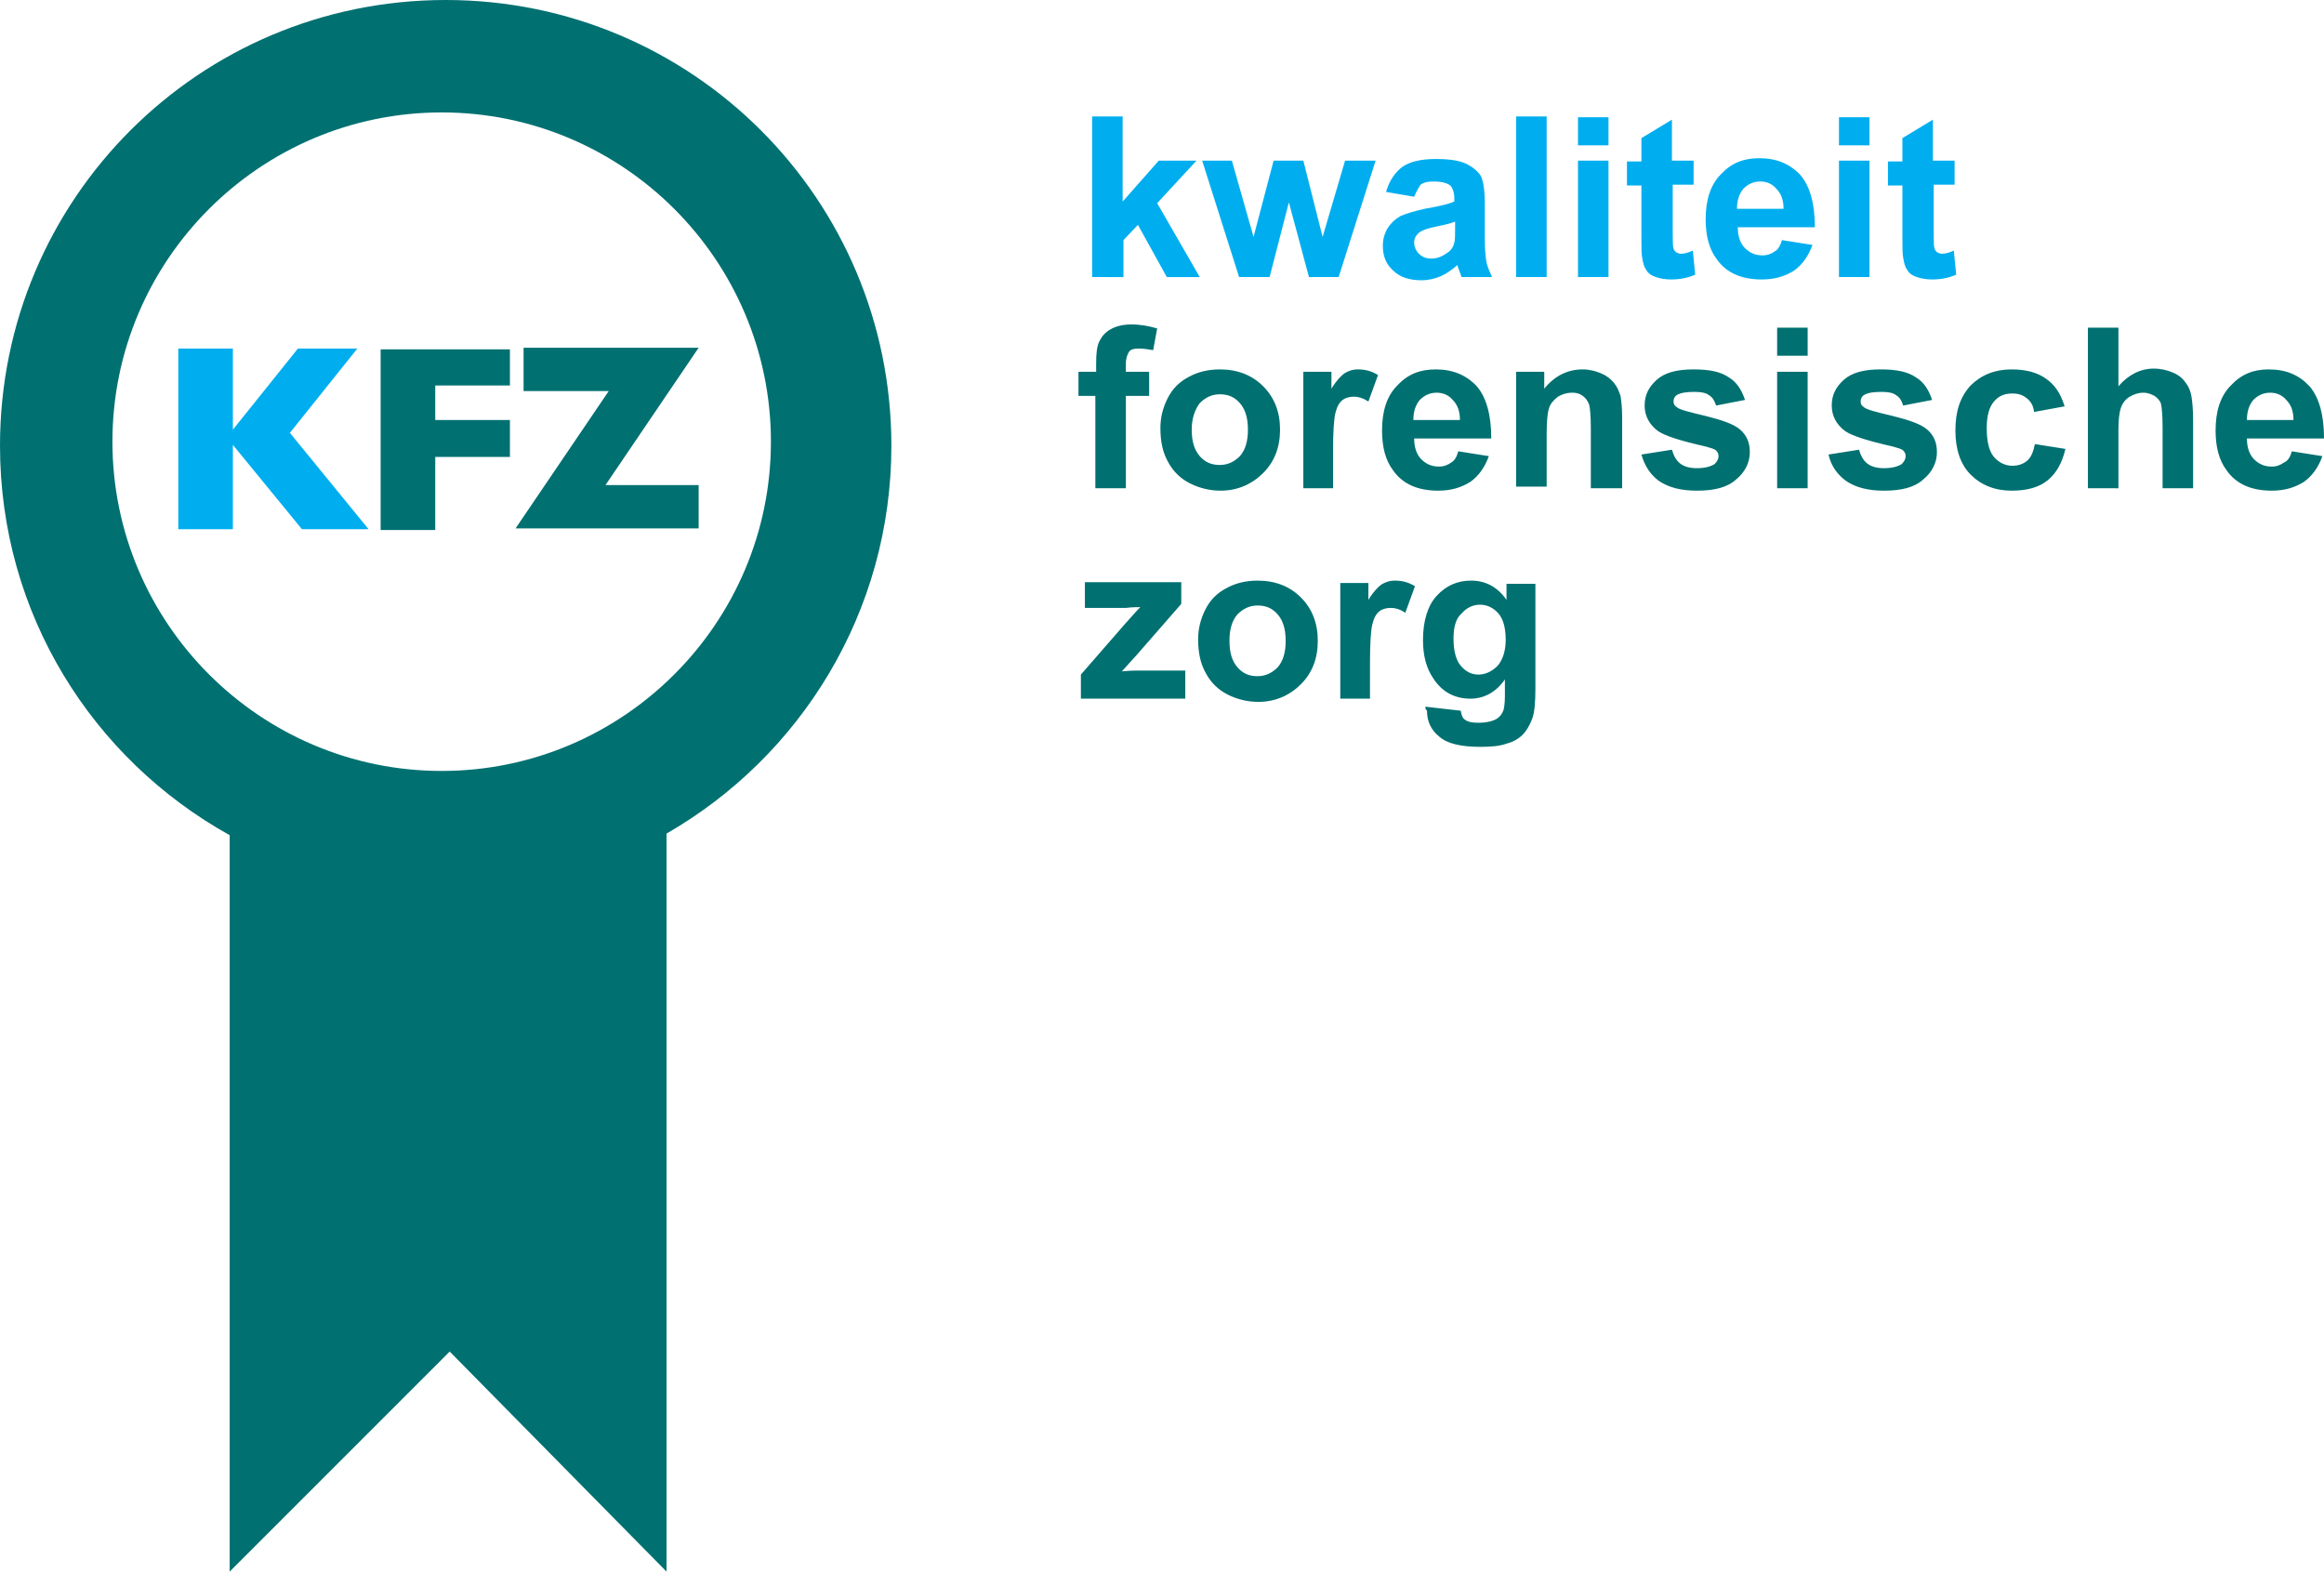 
<svg version="1.2" baseProfile="tiny" xmlns="http://www.w3.org/2000/svg" viewBox="0 0 289.4 195.7" overflow="scroll"><path fill="#00AEEF" d="M136 34.5v-20h3.8v10.6l4.5-5.1h4.7l-4.9 5.3 5.3 9.2h-4.1l-3.6-6.5-1.8 1.9v4.6H136zm18.3 0L149.7 20h3.7l2.7 9.5 2.5-9.5h3.7l2.4 9.5 2.8-9.5h3.8l-4.6 14.5H163l-2.5-9.3-2.4 9.3h-3.8zm21.8-10l-3.5-.6c.4-1.4 1.1-2.4 2-3.1 1-.7 2.4-1 4.2-1 1.7 0 3 .2 3.8.6.8.4 1.4.9 1.8 1.5.3.6.5 1.8.5 3.4v4.5c0 1.3.1 2.2.2 2.8.1.6.4 1.2.7 1.9H182c-.1-.3-.2-.6-.4-1.1-.1-.2-.1-.4-.1-.4-.7.6-1.4 1.1-2.1 1.4-.7.3-1.5.5-2.4.5-1.5 0-2.7-.4-3.5-1.2-.9-.8-1.3-1.8-1.3-3.1 0-.8.2-1.5.6-2.2.4-.6.9-1.1 1.6-1.5.7-.3 1.7-.6 3-.9 1.8-.3 3-.6 3.7-.9v-.4c0-.7-.2-1.3-.5-1.6-.4-.3-1-.5-2.1-.5-.7 0-1.2.1-1.6.4-.2.3-.5.8-.8 1.5zm5.1 3.1c-.5.2-1.3.4-2.3.6-1.1.2-1.8.5-2.1.7-.5.4-.7.8-.7 1.3s.2 1 .6 1.4c.4.4.9.6 1.5.6.7 0 1.3-.2 2-.7.5-.3.8-.8.9-1.3.1-.3.1-.9.1-1.9v-.7zm7.6 6.9v-20h3.8v20h-3.8zm7.7-16.4v-3.5h3.8v3.5h-3.8zm0 16.4V20h3.8v14.5h-3.8zM210.9 20v3h-2.6v5.8c0 1.2 0 1.9.1 2.1 0 .2.2.4.3.5.2.1.4.2.6.2.4 0 .9-.1 1.5-.4l.3 3c-.9.4-1.9.6-3 .6-.7 0-1.3-.1-1.9-.3-.6-.2-1-.5-1.2-.9-.3-.4-.4-.9-.5-1.5-.1-.4-.1-1.3-.1-2.7v-6.3h-1.8v-3h1.8v-2.9l3.8-2.3V20h2.7zm11 9.9l3.8.6c-.5 1.4-1.3 2.5-2.3 3.2-1.1.7-2.4 1.1-4 1.1-2.5 0-4.4-.8-5.6-2.5-1-1.3-1.4-3-1.4-5 0-2.4.6-4.3 1.9-5.6 1.3-1.4 2.8-2 4.8-2 2.1 0 3.8.7 5.1 2.1 1.2 1.4 1.8 3.6 1.8 6.5h-9.6c0 1.1.3 2 .9 2.6.6.6 1.3.9 2.2.9.6 0 1.1-.2 1.5-.5.4-.2.7-.7.9-1.4zm.2-3.9c0-1.1-.3-1.9-.9-2.5-.5-.6-1.2-.9-2-.9s-1.5.3-2.1.9c-.5.6-.8 1.4-.8 2.5h5.8zm6.9-7.9v-3.5h3.8v3.5H229zm0 16.4V20h3.8v14.5H229zM243.4 20v3h-2.6v5.8c0 1.2 0 1.9.1 2.1 0 .2.2.4.3.5.2.1.4.2.6.2.4 0 .9-.1 1.5-.4l.3 3c-.9.4-1.9.6-3 .6-.7 0-1.3-.1-1.9-.3-.6-.2-1-.5-1.2-.9-.3-.4-.4-.9-.5-1.5-.1-.4-.1-1.3-.1-2.7v-6.3h-1.8v-3h1.8v-2.9l3.8-2.3V20h2.7z"/><path fill="#007071" d="M134.4 46.3h2.1v-1.1c0-1.2.1-2.1.4-2.7.3-.6.7-1.1 1.4-1.5.7-.4 1.6-.6 2.6-.6 1.1 0 2.2.2 3.2.5l-.5 2.7c-.6-.1-1.2-.2-1.8-.2-.6 0-1 .1-1.2.4-.2.3-.4.8-.4 1.5v1h2.9v3h-2.9v11.5h-3.8V49.3h-2.1v-3zm10.1 7c0-1.3.3-2.5.9-3.7.6-1.2 1.5-2.1 2.7-2.7 1.1-.6 2.4-.9 3.8-.9 2.2 0 4 .7 5.4 2.1 1.4 1.4 2.1 3.2 2.1 5.4s-.7 4-2.1 5.4c-1.4 1.4-3.2 2.2-5.3 2.2-1.3 0-2.6-.3-3.8-.9-1.2-.6-2.1-1.5-2.7-2.6-.7-1.2-1-2.6-1-4.3zm3.9.2c0 1.4.3 2.5 1 3.3.7.8 1.5 1.1 2.5 1.1s1.8-.4 2.5-1.1c.7-.8 1-1.9 1-3.3s-.3-2.5-1-3.3c-.7-.8-1.5-1.1-2.5-1.1s-1.8.4-2.5 1.1c-.6.8-1 1.9-1 3.3zm17.7 7.3h-3.8V46.3h3.5v2.1c.6-1 1.2-1.6 1.6-1.9.5-.3 1-.5 1.7-.5.9 0 1.7.2 2.5.7l-1.2 3.3c-.6-.4-1.2-.6-1.8-.6-.5 0-1 .1-1.4.4-.4.3-.7.8-.9 1.6-.2.8-.3 2.4-.3 4.8v4.6zm15.5-4.6l3.8.6c-.5 1.4-1.3 2.5-2.3 3.2-1.1.7-2.4 1.1-4 1.1-2.5 0-4.4-.8-5.6-2.5-1-1.3-1.4-3-1.4-5 0-2.4.6-4.3 1.9-5.6 1.3-1.4 2.8-2 4.8-2 2.1 0 3.8.7 5.1 2.1 1.2 1.4 1.8 3.6 1.8 6.5h-9.6c0 1.1.3 2 .9 2.6.6.6 1.3.9 2.2.9.6 0 1.1-.2 1.5-.5.4-.2.7-.7.9-1.4zm.2-3.9c0-1.1-.3-1.9-.9-2.5-.5-.6-1.2-.9-2-.9s-1.5.3-2.1.9c-.5.6-.8 1.4-.8 2.5h5.8zm20.1 8.5h-3.8v-7.4c0-1.6-.1-2.6-.2-3-.2-.5-.4-.8-.8-1.1-.4-.3-.8-.4-1.3-.4-.7 0-1.3.2-1.8.5-.5.4-.9.8-1.1 1.4-.2.6-.3 1.7-.3 3.3v6.5h-3.8V46.3h3.5v2.1c1.3-1.6 2.9-2.4 4.8-2.4.8 0 1.6.2 2.3.5.7.3 1.2.7 1.6 1.2.4.5.6 1 .8 1.6.1.6.2 1.5.2 2.6v8.9zm2.5-4.2l3.8-.6c.2.7.5 1.3 1 1.7.5.4 1.2.6 2.1.6 1 0 1.7-.2 2.2-.5.3-.3.5-.6.5-1 0-.3-.1-.5-.3-.7-.2-.2-.6-.3-1.3-.5-3.1-.7-5-1.3-5.9-1.9-1.1-.8-1.7-1.9-1.7-3.2 0-1.3.5-2.3 1.5-3.2 1-.9 2.5-1.3 4.6-1.3 2 0 3.4.3 4.4 1 1 .6 1.6 1.6 2 2.8l-3.6.7c-.2-.6-.4-1-.9-1.3-.4-.3-1-.4-1.8-.4-1 0-1.7.1-2.2.4-.3.2-.4.5-.4.8 0 .3.1.5.4.7.3.3 1.5.6 3.6 1.1 2 .5 3.5 1 4.3 1.7.8.7 1.2 1.6 1.2 2.8 0 1.3-.6 2.5-1.7 3.4-1.1 1-2.7 1.4-4.9 1.4-2 0-3.5-.4-4.7-1.2-1.1-.8-1.8-1.9-2.2-3.3zm16.9-12.3v-3.5h3.8v3.5h-3.8zm0 16.5V46.3h3.8v14.5h-3.8zm6.4-4.2l3.8-.6c.2.7.5 1.3 1 1.7.5.4 1.2.6 2.1.6 1 0 1.7-.2 2.2-.5.3-.3.5-.6.5-1 0-.3-.1-.5-.3-.7-.2-.2-.6-.3-1.3-.5-3.1-.7-5-1.3-5.9-1.9-1.1-.8-1.7-1.9-1.7-3.2 0-1.3.5-2.3 1.5-3.2 1-.9 2.5-1.3 4.6-1.3 2 0 3.4.3 4.4 1 1 .6 1.6 1.6 2 2.8l-3.6.7c-.2-.6-.4-1-.9-1.3-.4-.3-1-.4-1.8-.4-1 0-1.7.1-2.2.4-.3.2-.4.5-.4.8 0 .3.1.5.4.7.3.3 1.5.6 3.6 1.1 2 .5 3.5 1 4.3 1.7.8.7 1.2 1.6 1.2 2.8 0 1.3-.6 2.5-1.7 3.4-1.1 1-2.7 1.4-4.9 1.4-2 0-3.5-.4-4.7-1.2-1.1-.8-1.9-1.9-2.2-3.3zm29.4-6l-3.8.7c-.1-.8-.4-1.3-.9-1.7-.5-.4-1-.6-1.8-.6-1 0-1.7.3-2.3 1s-.9 1.8-.9 3.3c0 1.7.3 2.9.9 3.6.6.7 1.4 1.1 2.3 1.1.7 0 1.3-.2 1.8-.6.5-.4.8-1.1 1-2.1l3.8.6c-.4 1.7-1.1 3-2.2 3.9-1.1.9-2.6 1.3-4.5 1.3-2.1 0-3.8-.7-5.1-2-1.3-1.3-1.9-3.2-1.9-5.5 0-2.4.6-4.2 1.9-5.6 1.3-1.3 3-2 5.1-2 1.8 0 3.2.4 4.2 1.1 1.2.8 1.9 1.9 2.4 3.5zm6.7-9.8v7.3c1.2-1.4 2.7-2.2 4.4-2.2.9 0 1.7.2 2.4.5s1.2.7 1.6 1.3c.4.5.6 1.1.7 1.7.1.6.2 1.6.2 2.9v8.5h-3.8v-7.6c0-1.5-.1-2.5-.2-2.9-.1-.4-.4-.7-.8-1-.4-.2-.8-.4-1.4-.4-.6 0-1.2.2-1.7.5s-.9.8-1.1 1.4c-.2.6-.3 1.5-.3 2.8v7.2H260v-20h3.8zm21.6 15.4l3.8.6c-.5 1.4-1.3 2.5-2.3 3.2-1.1.7-2.4 1.1-4 1.1-2.5 0-4.4-.8-5.6-2.5-1-1.3-1.4-3-1.4-5 0-2.4.6-4.3 1.9-5.6 1.3-1.4 2.8-2 4.7-2 2.2 0 3.8.7 5.1 2.1 1.2 1.4 1.8 3.6 1.8 6.5h-9.6c0 1.1.3 2 .9 2.6.6.6 1.3.9 2.2.9.6 0 1.1-.2 1.5-.5.5-.2.8-.7 1-1.4zm.2-3.9c0-1.1-.3-1.9-.9-2.5-.5-.6-1.2-.9-2-.9s-1.5.3-2.1.9c-.5.6-.8 1.4-.8 2.5h5.8zM134.6 87v-3l5.4-6.2c.9-1 1.5-1.7 2-2.2-.4 0-1 0-1.8.1h-5.1v-3.2h12v2.7l-5.5 6.3-1.9 2.1c1.1-.1 1.7-.1 2-.1h5.9V87h-13zm14.6-7.4c0-1.3.3-2.5.9-3.7.6-1.2 1.5-2.1 2.7-2.7 1.1-.6 2.4-.9 3.8-.9 2.2 0 4 .7 5.4 2.1 1.4 1.4 2.1 3.2 2.1 5.4s-.7 4-2.1 5.4c-1.4 1.4-3.2 2.2-5.3 2.2-1.3 0-2.6-.3-3.8-.9-1.2-.6-2.1-1.5-2.7-2.6-.7-1.2-1-2.6-1-4.3zm3.9.2c0 1.4.3 2.5 1 3.3.7.8 1.5 1.1 2.5 1.1s1.8-.4 2.5-1.1c.7-.8 1-1.9 1-3.3s-.3-2.5-1-3.3c-.7-.8-1.5-1.1-2.5-1.1s-1.8.4-2.5 1.1c-.7.8-1 1.9-1 3.3zm17.6 7.2h-3.8V72.6h3.5v2.1c.6-1 1.2-1.6 1.6-1.9.5-.3 1-.5 1.7-.5.9 0 1.7.2 2.5.7l-1.2 3.3c-.6-.4-1.2-.6-1.8-.6-.5 0-1 .1-1.4.4-.4.3-.7.8-.9 1.6-.2.8-.3 2.4-.3 4.8V87zm6.8 1l4.4.5c.1.5.2.9.5 1.1.4.3.9.4 1.7.4 1 0 1.8-.2 2.3-.5.3-.2.6-.5.8-1 .1-.3.2-.9.2-1.8v-2.1c-1.1 1.6-2.6 2.4-4.3 2.4-1.9 0-3.5-.8-4.6-2.5-.9-1.3-1.3-2.9-1.3-4.8 0-2.4.6-4.3 1.7-5.5 1.2-1.3 2.6-1.9 4.3-1.9 1.8 0 3.3.8 4.4 2.4v-2h3.6v13c0 1.7-.1 3-.4 3.8-.3.8-.7 1.5-1.2 2s-1.2.9-2 1.1c-.8.3-1.9.4-3.2.4-2.5 0-4.2-.4-5.2-1.3-1-.8-1.5-1.9-1.5-3.2-.2-.2-.2-.3-.2-.5zm3.5-8.5c0 1.5.3 2.7.9 3.4.6.7 1.3 1.1 2.2 1.1.9 0 1.7-.4 2.4-1.1.6-.7 1-1.8 1-3.2 0-1.5-.3-2.6-.9-3.3-.6-.7-1.4-1.1-2.3-1.1-.9 0-1.7.4-2.3 1.1-.7.6-1 1.7-1 3.1zm-70-24C111 24.8 86.2 0 55.5 0S0 24.8 0 55.5c0 20.9 11.5 39 28.6 48.5v91.7L56 168.3l27 27.4v-91.9c16.7-9.6 28-27.6 28-48.3zM55 96c-22.6 0-41-18.4-41-41s18.4-41 41-41 41 18.4 41 41-18.4 41-41 41z"/><path fill="#00AEEF" d="M45.9 65.9h-8.3L29 55.4v10.5h-6.8V43.4H29v10.1l8.1-10.1h7.4l-8.4 10.5 9.8 12z"/><path fill="#007071" d="M63.5 56.9h-9.3V66h-6.8V43.5h16.1V48h-9.3v4.3h9.3v4.6zM87 65.8H64.2l11.6-17.1H65.2v-5.4H87L75.4 60.4H87v5.4z"/></svg>
